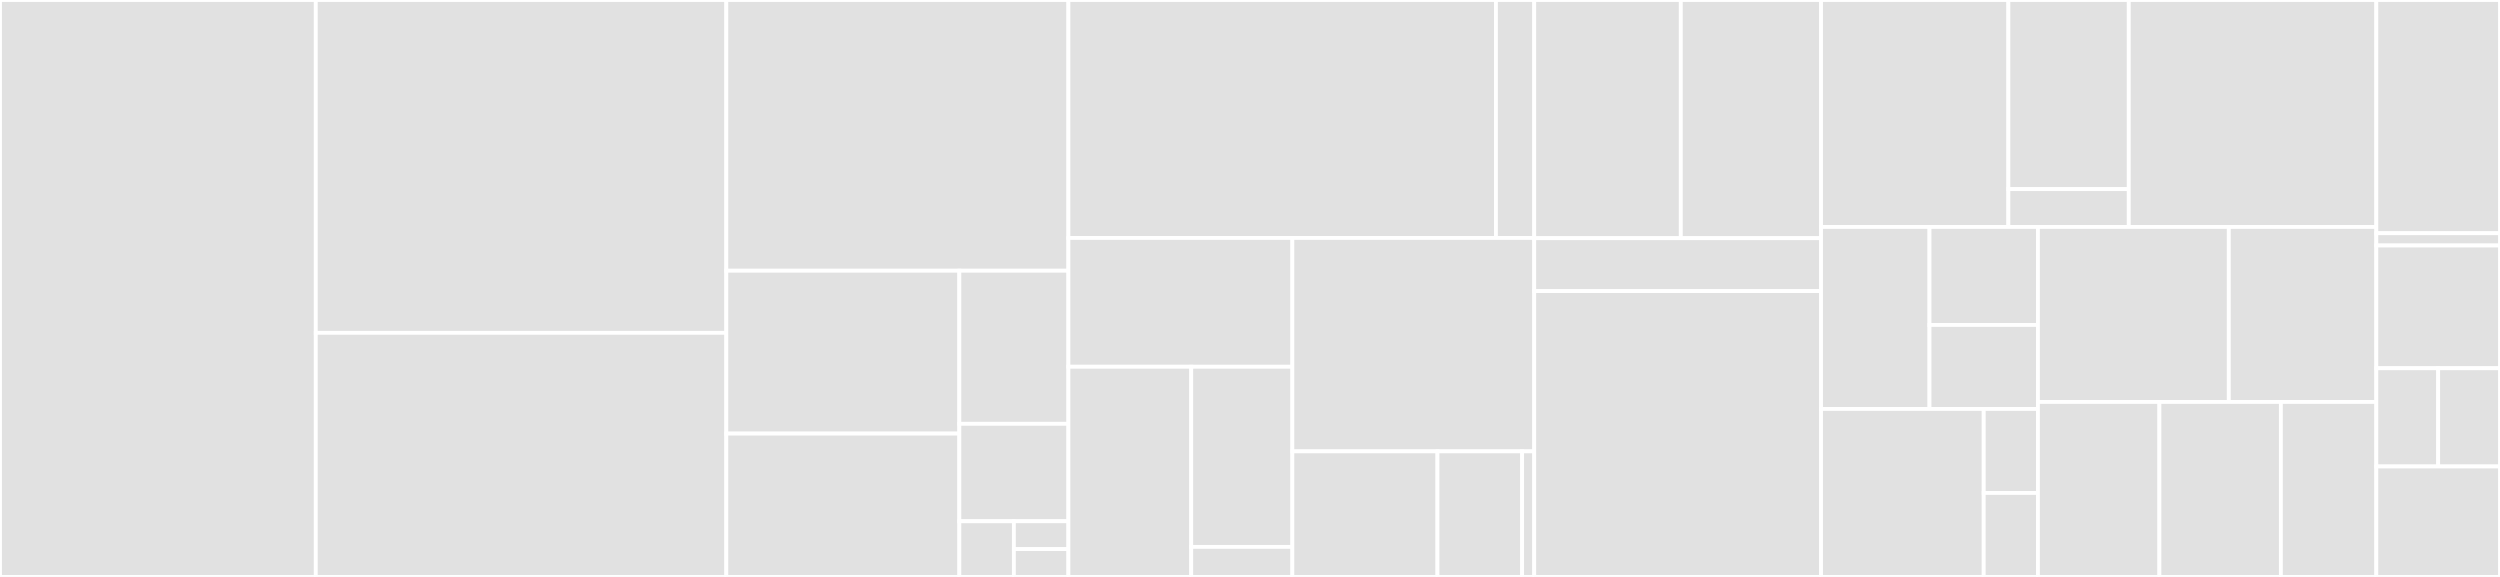 <svg baseProfile="full" width="650" height="150" viewBox="0 0 650 150" version="1.1"
xmlns="http://www.w3.org/2000/svg" xmlns:ev="http://www.w3.org/2001/xml-events"
xmlns:xlink="http://www.w3.org/1999/xlink">

<rect x="0" y="0" width="650" height="150" fill="#333333" stroke="none"/>

<style>rect.s{mask:url(#mask);}</style>
<defs>
  <pattern id="white" width="4" height="4" patternUnits="userSpaceOnUse" patternTransform="rotate(45)">
    <rect width="2" height="2" transform="translate(0,0)" fill="white"></rect>
  </pattern>
  <mask id="mask">
    <rect x="0" y="0" width="100%" height="100%" fill="url(#white)"></rect>
  </mask>
</defs>

<rect x="0" y="0" width="82.105" height="150.0" fill="#e1e1e1" stroke="white" stroke-width="1" class=" tooltipped" data-content="data/model/article.freezed.dart"><title>data/model/article.freezed.dart</title></rect>
<rect x="82.105" y="0" width="106.737" height="86.538" fill="#e1e1e1" stroke="white" stroke-width="1" class=" tooltipped" data-content="data/model/result.freezed.dart"><title>data/model/result.freezed.dart</title></rect>
<rect x="82.105" y="86.538" width="106.737" height="63.462" fill="#e1e1e1" stroke="white" stroke-width="1" class=" tooltipped" data-content="data/model/news.freezed.dart"><title>data/model/news.freezed.dart</title></rect>
<rect x="188.842" y="0" width="88.947" height="70.385" fill="#e1e1e1" stroke="white" stroke-width="1" class=" tooltipped" data-content="data/model/source.freezed.dart"><title>data/model/source.freezed.dart</title></rect>
<rect x="188.842" y="70.385" width="60.587" height="42.349" fill="#e1e1e1" stroke="white" stroke-width="1" class=" tooltipped" data-content="data/model/result.dart"><title>data/model/result.dart</title></rect>
<rect x="188.842" y="112.733" width="60.587" height="37.267" fill="#e1e1e1" stroke="white" stroke-width="1" class=" tooltipped" data-content="data/model/article.g.dart"><title>data/model/article.g.dart</title></rect>
<rect x="249.429" y="70.385" width="28.36" height="39.808" fill="#e1e1e1" stroke="white" stroke-width="1" class=" tooltipped" data-content="data/model/news.g.dart"><title>data/model/news.g.dart</title></rect>
<rect x="249.429" y="110.192" width="28.36" height="25.332" fill="#e1e1e1" stroke="white" stroke-width="1" class=" tooltipped" data-content="data/model/source.g.dart"><title>data/model/source.g.dart</title></rect>
<rect x="249.429" y="135.524" width="14.18" height="14.476" fill="#e1e1e1" stroke="white" stroke-width="1" class=" tooltipped" data-content="data/model/article.dart"><title>data/model/article.dart</title></rect>
<rect x="263.609" y="135.524" width="14.18" height="7.238" fill="#e1e1e1" stroke="white" stroke-width="1" class=" tooltipped" data-content="data/model/news.dart"><title>data/model/news.dart</title></rect>
<rect x="263.609" y="142.762" width="14.18" height="7.238" fill="#e1e1e1" stroke="white" stroke-width="1" class=" tooltipped" data-content="data/model/source.dart"><title>data/model/source.dart</title></rect>
<rect x="277.789" y="0" width="111.151" height="61.864" fill="#e1e1e1" stroke="white" stroke-width="1" class=" tooltipped" data-content="data/local/app_user.freezed.dart"><title>data/local/app_user.freezed.dart</title></rect>
<rect x="388.941" y="0" width="9.954" height="61.864" fill="#e1e1e1" stroke="white" stroke-width="1" class=" tooltipped" data-content="data/local/app_user.dart"><title>data/local/app_user.dart</title></rect>
<rect x="277.789" y="61.864" width="58.224" height="33.492" fill="#e1e1e1" stroke="white" stroke-width="1" class=" tooltipped" data-content="data/remote/auth_data_source_impl.dart"><title>data/remote/auth_data_source_impl.dart</title></rect>
<rect x="277.789" y="95.356" width="31.929" height="54.644" fill="#e1e1e1" stroke="white" stroke-width="1" class=" tooltipped" data-content="data/remote/news_data_source.g.dart"><title>data/remote/news_data_source.g.dart</title></rect>
<rect x="309.719" y="95.356" width="26.295" height="46.838" fill="#e1e1e1" stroke="white" stroke-width="1" class=" tooltipped" data-content="data/remote/app_dio.dart"><title>data/remote/app_dio.dart</title></rect>
<rect x="309.719" y="142.194" width="26.295" height="7.806" fill="#e1e1e1" stroke="white" stroke-width="1" class=" tooltipped" data-content="data/remote/news_data_source.dart"><title>data/remote/news_data_source.dart</title></rect>
<rect x="336.013" y="61.864" width="62.882" height="55.493" fill="#e1e1e1" stroke="white" stroke-width="1" class=" tooltipped" data-content="data/app_error.dart"><title>data/app_error.dart</title></rect>
<rect x="336.013" y="117.357" width="37.729" height="32.643" fill="#e1e1e1" stroke="white" stroke-width="1" class=" tooltipped" data-content="data/repository/news_repository_impl.dart"><title>data/repository/news_repository_impl.dart</title></rect>
<rect x="373.742" y="117.357" width="22.009" height="32.643" fill="#e1e1e1" stroke="white" stroke-width="1" class=" tooltipped" data-content="data/repository/auth_repository_impl.dart"><title>data/repository/auth_repository_impl.dart</title></rect>
<rect x="395.751" y="117.357" width="3.144" height="32.643" fill="#e1e1e1" stroke="white" stroke-width="1" class=" tooltipped" data-content="data/provider/firebase_auth_provider.dart"><title>data/provider/firebase_auth_provider.dart</title></rect>
<rect x="398.895" y="0" width="38.118" height="61.927" fill="#e1e1e1" stroke="white" stroke-width="1" class=" tooltipped" data-content="ui/news/article_item.dart"><title>ui/news/article_item.dart</title></rect>
<rect x="437.013" y="0" width="36.461" height="61.927" fill="#e1e1e1" stroke="white" stroke-width="1" class=" tooltipped" data-content="ui/news/news_page.dart"><title>ui/news/news_page.dart</title></rect>
<rect x="398.895" y="61.927" width="74.579" height="13.761" fill="#e1e1e1" stroke="white" stroke-width="1" class=" tooltipped" data-content="ui/news/news_view_model.dart"><title>ui/news/news_view_model.dart</title></rect>
<rect x="398.895" y="75.688" width="74.579" height="74.312" fill="#e1e1e1" stroke="white" stroke-width="1" class=" tooltipped" data-content="ui/signIn/sign_in_page.dart"><title>ui/signIn/sign_in_page.dart</title></rect>
<rect x="473.474" y="0" width="48.703" height="59.005" fill="#e1e1e1" stroke="white" stroke-width="1" class=" tooltipped" data-content="ui/theme/app_theme.dart"><title>ui/theme/app_theme.dart</title></rect>
<rect x="522.176" y="0" width="31.309" height="49.171" fill="#e1e1e1" stroke="white" stroke-width="1" class=" tooltipped" data-content="ui/theme/app_text_theme.dart"><title>ui/theme/app_text_theme.dart</title></rect>
<rect x="522.176" y="49.171" width="31.309" height="9.834" fill="#e1e1e1" stroke="white" stroke-width="1" class=" tooltipped" data-content="ui/theme/app_colors.dart"><title>ui/theme/app_colors.dart</title></rect>
<rect x="553.485" y="0" width="64.357" height="59.005" fill="#e1e1e1" stroke="white" stroke-width="1" class=" tooltipped" data-content="ui/route/app_route.gr.dart"><title>ui/route/app_route.gr.dart</title></rect>
<rect x="473.474" y="59.005" width="28.197" height="47.318" fill="#e1e1e1" stroke="white" stroke-width="1" class=" tooltipped" data-content="ui/component/image/image.dart"><title>ui/component/image/image.dart</title></rect>
<rect x="501.671" y="59.005" width="28.197" height="25.479" fill="#e1e1e1" stroke="white" stroke-width="1" class=" tooltipped" data-content="ui/component/loading/container_with_loading.dart"><title>ui/component/loading/container_with_loading.dart</title></rect>
<rect x="501.671" y="84.483" width="28.197" height="21.839" fill="#e1e1e1" stroke="white" stroke-width="1" class=" tooltipped" data-content="ui/component/loading/loading.dart"><title>ui/component/loading/loading.dart</title></rect>
<rect x="473.474" y="106.322" width="42.295" height="43.678" fill="#e1e1e1" stroke="white" stroke-width="1" class=" tooltipped" data-content="ui/hook/use_asset_vide_player_controller.dart"><title>ui/hook/use_asset_vide_player_controller.dart</title></rect>
<rect x="515.769" y="106.322" width="14.098" height="21.839" fill="#e1e1e1" stroke="white" stroke-width="1" class=" tooltipped" data-content="ui/hook/use_l10n.dart"><title>ui/hook/use_l10n.dart</title></rect>
<rect x="515.769" y="128.161" width="14.098" height="21.839" fill="#e1e1e1" stroke="white" stroke-width="1" class=" tooltipped" data-content="ui/hook/use_router.dart"><title>ui/hook/use_router.dart</title></rect>
<rect x="529.868" y="59.005" width="49.627" height="45.498" fill="#e1e1e1" stroke="white" stroke-width="1" class=" tooltipped" data-content="ui/home/home_page.dart"><title>ui/home/home_page.dart</title></rect>
<rect x="579.494" y="59.005" width="38.348" height="45.498" fill="#e1e1e1" stroke="white" stroke-width="1" class=" tooltipped" data-content="ui/user_view_model.dart"><title>ui/user_view_model.dart</title></rect>
<rect x="529.868" y="104.502" width="31.581" height="45.498" fill="#e1e1e1" stroke="white" stroke-width="1" class=" tooltipped" data-content="ui/video/video_page.dart"><title>ui/video/video_page.dart</title></rect>
<rect x="561.448" y="104.502" width="31.581" height="45.498" fill="#e1e1e1" stroke="white" stroke-width="1" class=" tooltipped" data-content="ui/loading_state_view_model.dart"><title>ui/loading_state_view_model.dart</title></rect>
<rect x="593.029" y="104.502" width="24.813" height="45.498" fill="#e1e1e1" stroke="white" stroke-width="1" class=" tooltipped" data-content="ui/detail/detail_page.dart"><title>ui/detail/detail_page.dart</title></rect>
<rect x="617.842" y="0" width="32.158" height="60.638" fill="#e1e1e1" stroke="white" stroke-width="1" class=" tooltipped" data-content="gen/assets.gen.dart"><title>gen/assets.gen.dart</title></rect>
<rect x="617.842" y="60.638" width="32.158" height="3.191" fill="#e1e1e1" stroke="white" stroke-width="1" class=" tooltipped" data-content="gen/fonts.gen.dart"><title>gen/fonts.gen.dart</title></rect>
<rect x="617.842" y="63.83" width="32.158" height="31.915" fill="#e1e1e1" stroke="white" stroke-width="1" class=" tooltipped" data-content="foundation/constants.dart"><title>foundation/constants.dart</title></rect>
<rect x="617.842" y="95.745" width="16.079" height="25.532" fill="#e1e1e1" stroke="white" stroke-width="1" class=" tooltipped" data-content="foundation/extension/date_time.dart"><title>foundation/extension/date_time.dart</title></rect>
<rect x="633.921" y="95.745" width="16.079" height="25.532" fill="#e1e1e1" stroke="white" stroke-width="1" class=" tooltipped" data-content="foundation/extension/async_snapshot.dart"><title>foundation/extension/async_snapshot.dart</title></rect>
<rect x="617.842" y="121.277" width="32.158" height="28.723" fill="#e1e1e1" stroke="white" stroke-width="1" class=" tooltipped" data-content="app.dart"><title>app.dart</title></rect>
</svg>